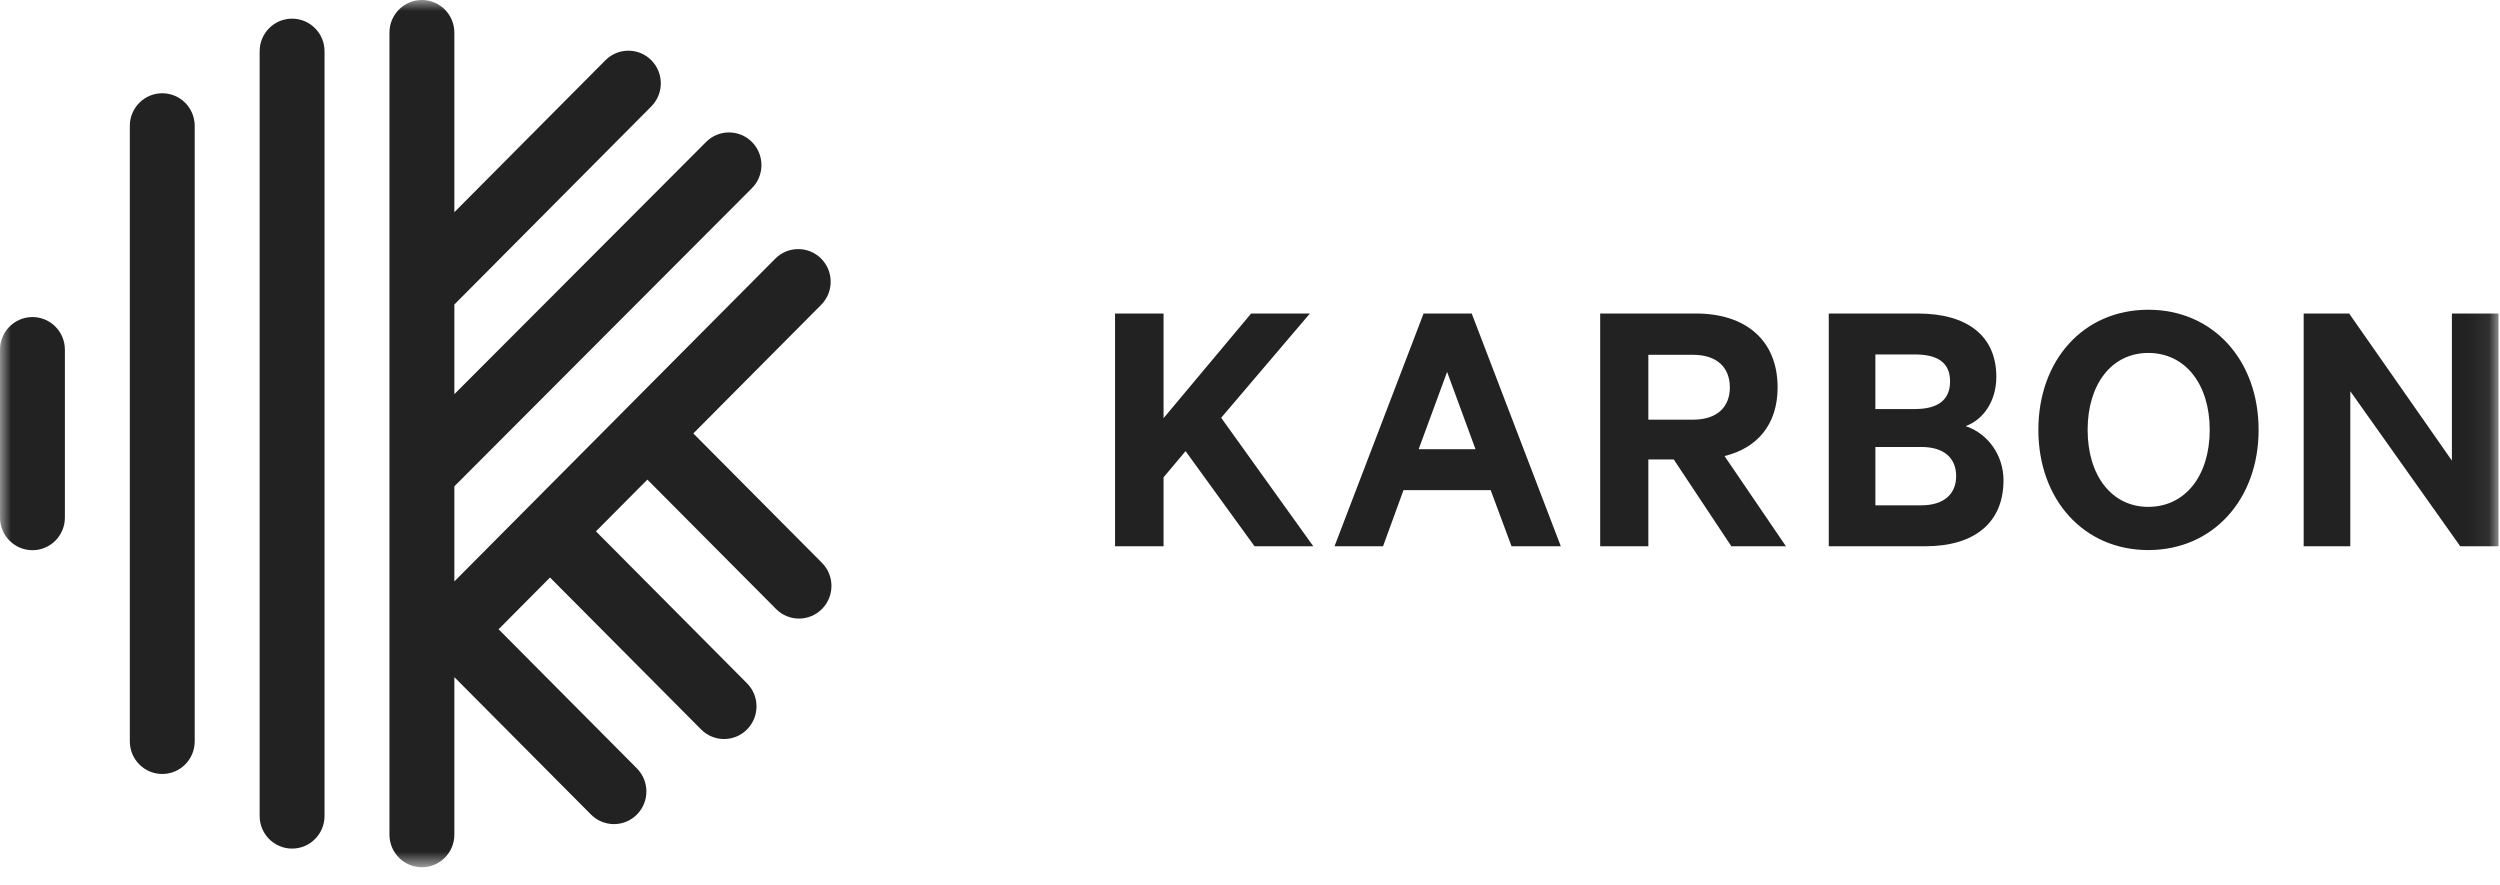 <?xml version="1.0" encoding="UTF-8"?>
<svg width="113px" height="40px" viewBox="0 0 113 40" version="1.1" xmlns="http://www.w3.org/2000/svg" xmlns:xlink="http://www.w3.org/1999/xlink">
    <!-- Generator: Sketch 62 (91390) - https://sketch.com -->
    <title>karbon-dark</title>
    <desc>Created with Sketch.</desc>
    <defs>
        <polygon id="path-1" points="0 0 112.933 0 112.933 39.2 0 39.2"></polygon>
    </defs>
    <g id="styleguide" stroke="none" stroke-width="1" fill="none" fill-rule="evenodd">
        <g id="Icons-2-Copy" transform="translate(-876, -405)">
            <g id="partner-logos---white" transform="translate(232, 356)">
                <g id="karbon-dark" transform="translate(644, 49)">
                    <mask id="mask-2" fill="white">
                        <use xlink:href="#path-1"></use>
                    </mask>
                    <g id="Clip-2"></g>
                    <path d="M112.933,24.691 L111.203,24.691 L106.234,17.684 L106.234,24.691 L104.126,24.691 L104.126,14.172 L106.182,14.172 L110.826,20.819 L110.826,14.172 L112.933,14.172 L112.933,24.691 Z M97.103,24.863 C94.172,24.863 92.134,22.567 92.134,19.431 C92.134,16.279 94.172,14 97.103,14 C100.033,14 102.089,16.279 102.089,19.432 C102.089,22.567 100.033,24.863 97.103,24.863 L97.103,24.863 Z M97.103,15.953 C95.441,15.953 94.361,17.376 94.361,19.431 C94.361,21.487 95.441,22.91 97.103,22.91 C98.783,22.91 99.879,21.487 99.879,19.431 C99.879,17.376 98.782,15.953 97.103,15.953 L97.103,15.953 Z M90.558,21.709 C90.558,23.646 89.222,24.691 87.028,24.691 L82.66,24.691 L82.66,14.171 L86.687,14.171 C88.88,14.171 90.234,15.148 90.234,17.033 C90.234,18.164 89.617,18.986 88.845,19.26 C89.839,19.586 90.558,20.562 90.558,21.71 L90.558,21.709 Z M86.55,18.489 C87.595,18.489 88.143,18.079 88.143,17.239 C88.143,16.399 87.594,16.021 86.549,16.021 L84.767,16.021 L84.767,18.489 L86.55,18.489 Z M84.767,22.841 L86.84,22.841 C87.869,22.841 88.418,22.327 88.418,21.522 C88.418,20.7 87.869,20.203 86.84,20.203 L84.768,20.203 L84.768,22.841 L84.767,22.841 Z M74.505,20.767 L74.505,24.691 L72.328,24.691 L72.328,14.171 L76.664,14.171 C78.874,14.171 80.348,15.353 80.348,17.512 C80.348,19.192 79.423,20.254 77.949,20.614 L80.725,24.692 L78.258,24.692 L75.653,20.767 L74.505,20.767 Z M74.505,18.969 L76.527,18.969 C77.624,18.969 78.189,18.387 78.189,17.513 C78.189,16.622 77.624,16.038 76.528,16.038 L74.505,16.038 L74.505,18.969 Z M65.409,16.81 L66.693,20.305 L64.123,20.305 L65.409,16.81 Z M64.346,14.171 L60.32,24.691 L62.513,24.691 L63.438,22.155 L67.379,22.155 L68.322,24.691 L70.549,24.691 L66.522,14.171 L64.346,14.171 Z M56.551,14.171 L52.593,18.901 L52.593,14.171 L50.4,14.171 L50.4,24.691 L52.593,24.691 L52.593,21.574 L53.588,20.391 L56.705,24.691 L59.361,24.691 L55.197,18.883 L59.207,14.171 L56.552,14.171 L56.551,14.171 Z M37.152,25.44 L31.338,19.591 L37.118,13.777 C37.69,13.199 37.69,12.269 37.118,11.691 C36.549,11.118 35.624,11.115 35.051,11.683 C35.048,11.685 35.046,11.688 35.043,11.691 L20.537,26.28 L20.537,21.982 L33.986,8.507 C34.56,7.931 34.562,6.999 33.99,6.42 C33.424,5.847 32.498,5.841 31.925,6.407 L31.915,6.417 L20.537,17.817 L20.537,13.764 L29.44,4.809 C30.012,4.232 30.012,3.301 29.44,2.723 C28.872,2.15 27.946,2.147 27.373,2.716 C27.371,2.718 27.368,2.721 27.365,2.723 L20.537,9.591 L20.537,1.475 C20.537,0.66 19.88,-0 19.07,-0 C18.26,-0 17.603,0.66 17.603,1.475 L17.603,37.725 C17.603,38.539 18.26,39.2 19.07,39.2 C19.88,39.2 20.537,38.539 20.537,37.725 L20.537,30.606 L26.713,36.817 C27.28,37.39 28.204,37.395 28.777,36.828 L28.788,36.817 C29.36,36.239 29.36,35.309 28.788,34.731 L22.536,28.443 L24.861,26.103 L31.69,32.971 C32.256,33.544 33.18,33.549 33.754,32.983 C33.758,32.979 33.761,32.975 33.765,32.971 C34.338,32.393 34.338,31.463 33.765,30.885 L26.937,24.017 L29.262,21.678 L35.078,27.527 C35.645,28.1 36.569,28.104 37.142,27.537 C37.145,27.534 37.149,27.531 37.152,27.527 C37.725,26.949 37.725,26.017 37.152,25.44 L37.152,25.44 Z M13.202,0.843 C12.392,0.843 11.736,1.503 11.736,2.317 L11.736,36.882 C11.736,37.697 12.392,38.356 13.202,38.356 C14.012,38.356 14.669,37.697 14.669,36.882 L14.669,2.318 C14.669,1.503 14.012,0.843 13.202,0.843 L13.202,0.843 Z M1.467,14.331 C0.657,14.331 0,14.991 0,15.806 L0,23.394 C0,24.208 0.657,24.869 1.467,24.869 C2.277,24.869 2.933,24.208 2.933,23.394 L2.933,15.806 C2.933,14.991 2.277,14.331 1.467,14.331 L1.467,14.331 Z M7.334,4.215 C6.524,4.215 5.868,4.876 5.868,5.689 L5.868,33.509 C5.868,34.324 6.524,34.984 7.334,34.984 C8.145,34.984 8.801,34.324 8.801,33.509 L8.801,5.691 C8.801,4.876 8.145,4.215 7.334,4.215 L7.334,4.215 Z" id="Fill-1" fill="#222222" mask="url(#mask-2)"></path>
                </g>
            </g>
        </g>
    </g>
</svg>